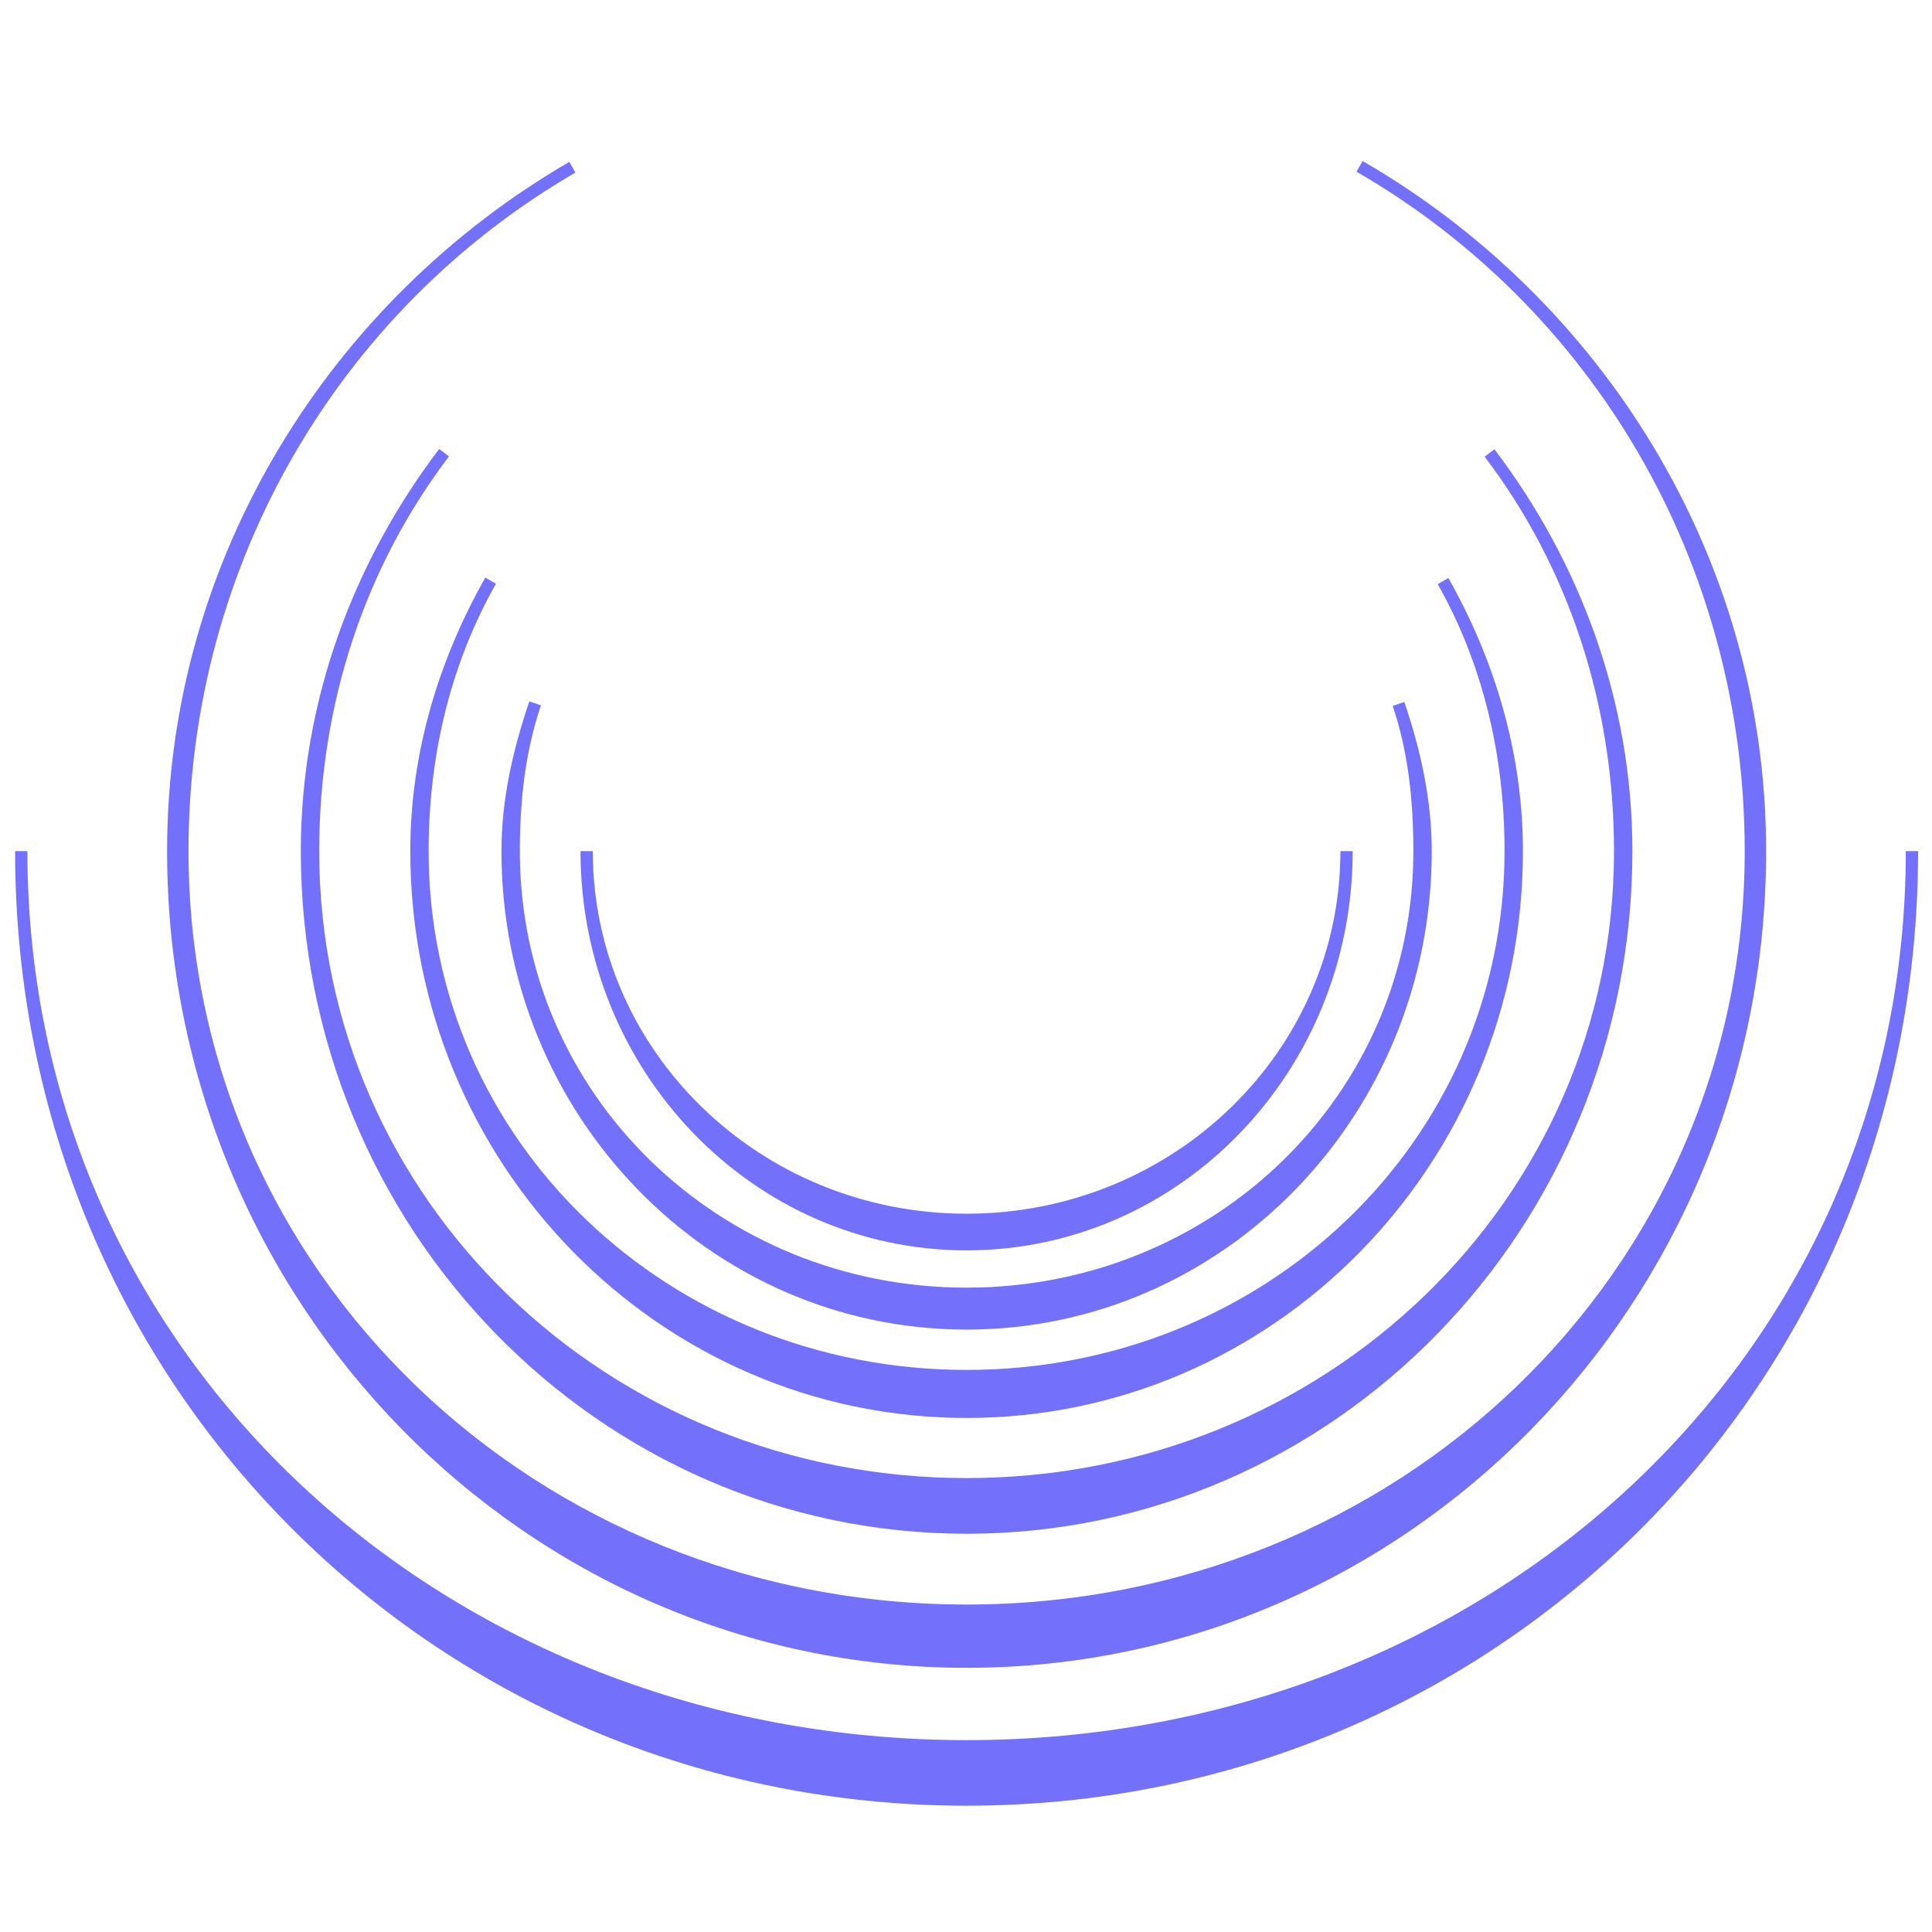 <svg xmlns="http://www.w3.org/2000/svg" xmlns:xlink="http://www.w3.org/1999/xlink" width="500" zoomAndPan="magnify" viewBox="0 0 375 375" height="500" preserveAspectRatio="xMidYMid meet" version="1.0"><defs><clipPath id="992fabb0f7"><path d="M 0 151 L 375 151 L 375 358.668 L 0 358.668 Z M 0 151 " clip-rule="nonzero"/></clipPath></defs><path stroke-linecap="butt" transform="matrix(8.769, 0, 0, 8.773, -4.644, -18.575)" fill-opacity="1" fill="#7371fc" fill-rule="nonzero" stroke-linejoin="miter" d="M 30.335 20.948 C 30.335 25.752 26.57 29.645 21.925 29.645 C 17.28 29.645 13.515 25.752 13.515 20.948 C 13.515 25.454 17.28 29.106 21.925 29.106 C 26.57 29.106 30.335 25.454 30.335 20.948 Z M 30.335 20.948 " stroke="#7371fc" stroke-width="0.272" stroke-opacity="1" stroke-miterlimit="4"/><path stroke-linecap="butt" transform="matrix(8.769, 0, 0, 8.773, -4.644, -18.575)" fill-opacity="1" fill="#7371fc" fill-rule="nonzero" stroke-linejoin="miter" d="M 32.085 20.948 C 32.085 26.72 27.536 31.398 21.925 31.398 C 16.314 31.398 11.765 26.72 11.765 20.948 C 11.765 19.805 12.025 18.704 12.375 17.679 C 12.025 18.704 11.9 19.805 11.9 20.948 C 11.9 26.422 16.388 30.742 21.925 30.742 C 27.461 30.742 31.95 26.422 31.95 20.948 C 31.95 19.809 31.832 18.713 31.485 17.691 C 31.832 18.713 32.085 19.809 32.085 20.948 Z M 32.085 20.948 " stroke="#7371fc" stroke-width="0.272" stroke-opacity="1" stroke-miterlimit="4"/><path stroke-linecap="butt" transform="matrix(8.769, 0, 0, 8.773, -4.644, -18.575)" fill-opacity="1" fill="#7371fc" fill-rule="nonzero" stroke-linejoin="miter" d="M 32.471 14.973 C 33.469 16.737 34.103 18.776 34.103 20.948 C 34.103 27.799 28.651 33.353 21.925 33.353 C 15.199 33.353 9.747 27.799 9.747 20.948 C 9.747 18.773 10.388 16.73 11.39 14.964 C 10.388 16.73 9.881 18.773 9.881 20.948 C 9.881 27.464 15.273 32.562 21.925 32.562 C 28.577 32.562 33.968 27.464 33.968 20.948 C 33.968 18.776 33.469 16.737 32.471 14.973 Z M 32.471 14.973 " stroke="#7371fc" stroke-width="0.272" stroke-opacity="1" stroke-miterlimit="4"/><path stroke-linecap="butt" transform="matrix(8.769, 0, 0, 8.773, -4.644, -18.575)" fill-opacity="1" fill="#7371fc" fill-rule="nonzero" stroke-linejoin="miter" d="M 36.526 20.948 C 36.526 29.214 29.989 35.915 21.925 35.915 C 13.861 35.915 7.324 29.214 7.324 20.948 C 7.324 17.635 8.499 14.58 10.359 12.133 C 8.499 14.58 7.459 17.635 7.459 20.948 C 7.459 28.767 13.936 34.955 21.925 34.955 C 29.914 34.955 36.391 28.767 36.391 20.948 C 36.391 17.638 35.358 14.585 33.5 12.139 C 35.358 14.585 36.526 17.638 36.526 20.948 Z M 36.526 20.948 " stroke="#7371fc" stroke-width="0.272" stroke-opacity="1" stroke-miterlimit="4"/><path stroke-linecap="butt" transform="matrix(8.769, 0, 0, 8.773, -4.644, -18.575)" fill-opacity="1" fill="#7371fc" fill-rule="nonzero" stroke-linejoin="miter" d="M 39.284 20.948 C 39.284 30.369 31.512 37.753 21.925 37.753 C 12.338 37.753 4.566 30.369 4.566 20.948 C 4.566 14.484 7.991 8.84 13.199 5.817 C 7.991 8.84 4.364 14.484 4.364 20.948 C 4.364 30.853 12.226 38.881 21.925 38.881 C 31.624 38.881 39.486 30.853 39.486 20.948 C 39.486 14.471 35.849 8.816 30.623 5.798 C 35.849 8.816 39.284 14.471 39.284 20.948 Z M 39.284 20.948 " stroke="#7371fc" stroke-width="0.272" stroke-opacity="1" stroke-miterlimit="4"/><path fill="#7371fc" d="M 371.098 165.211 C 371.098 264.516 288.949 338.961 187.613 338.961 C 86.273 338.961 4.125 264.516 4.125 165.211 C 4.125 269.09 86.273 349.309 187.613 349.309 C 288.949 349.309 371.098 269.09 371.098 165.211 Z M 371.098 165.211 " fill-opacity="1" fill-rule="nonzero"/><g clip-path="url(#992fabb0f7)"><path stroke-linecap="butt" transform="matrix(8.769, 0, 0, 8.773, -4.644, -18.575)" fill="none" stroke-linejoin="miter" d="M 42.85 20.948 C 42.85 32.268 33.482 40.753 21.925 40.753 C 10.368 40.753 1 32.268 1 20.948 C 1 32.789 10.368 41.932 21.925 41.932 C 33.482 41.932 42.85 32.789 42.85 20.948 Z M 42.85 20.948 " stroke="#7371fc" stroke-width="0.272" stroke-opacity="1" stroke-miterlimit="4"/></g></svg>
